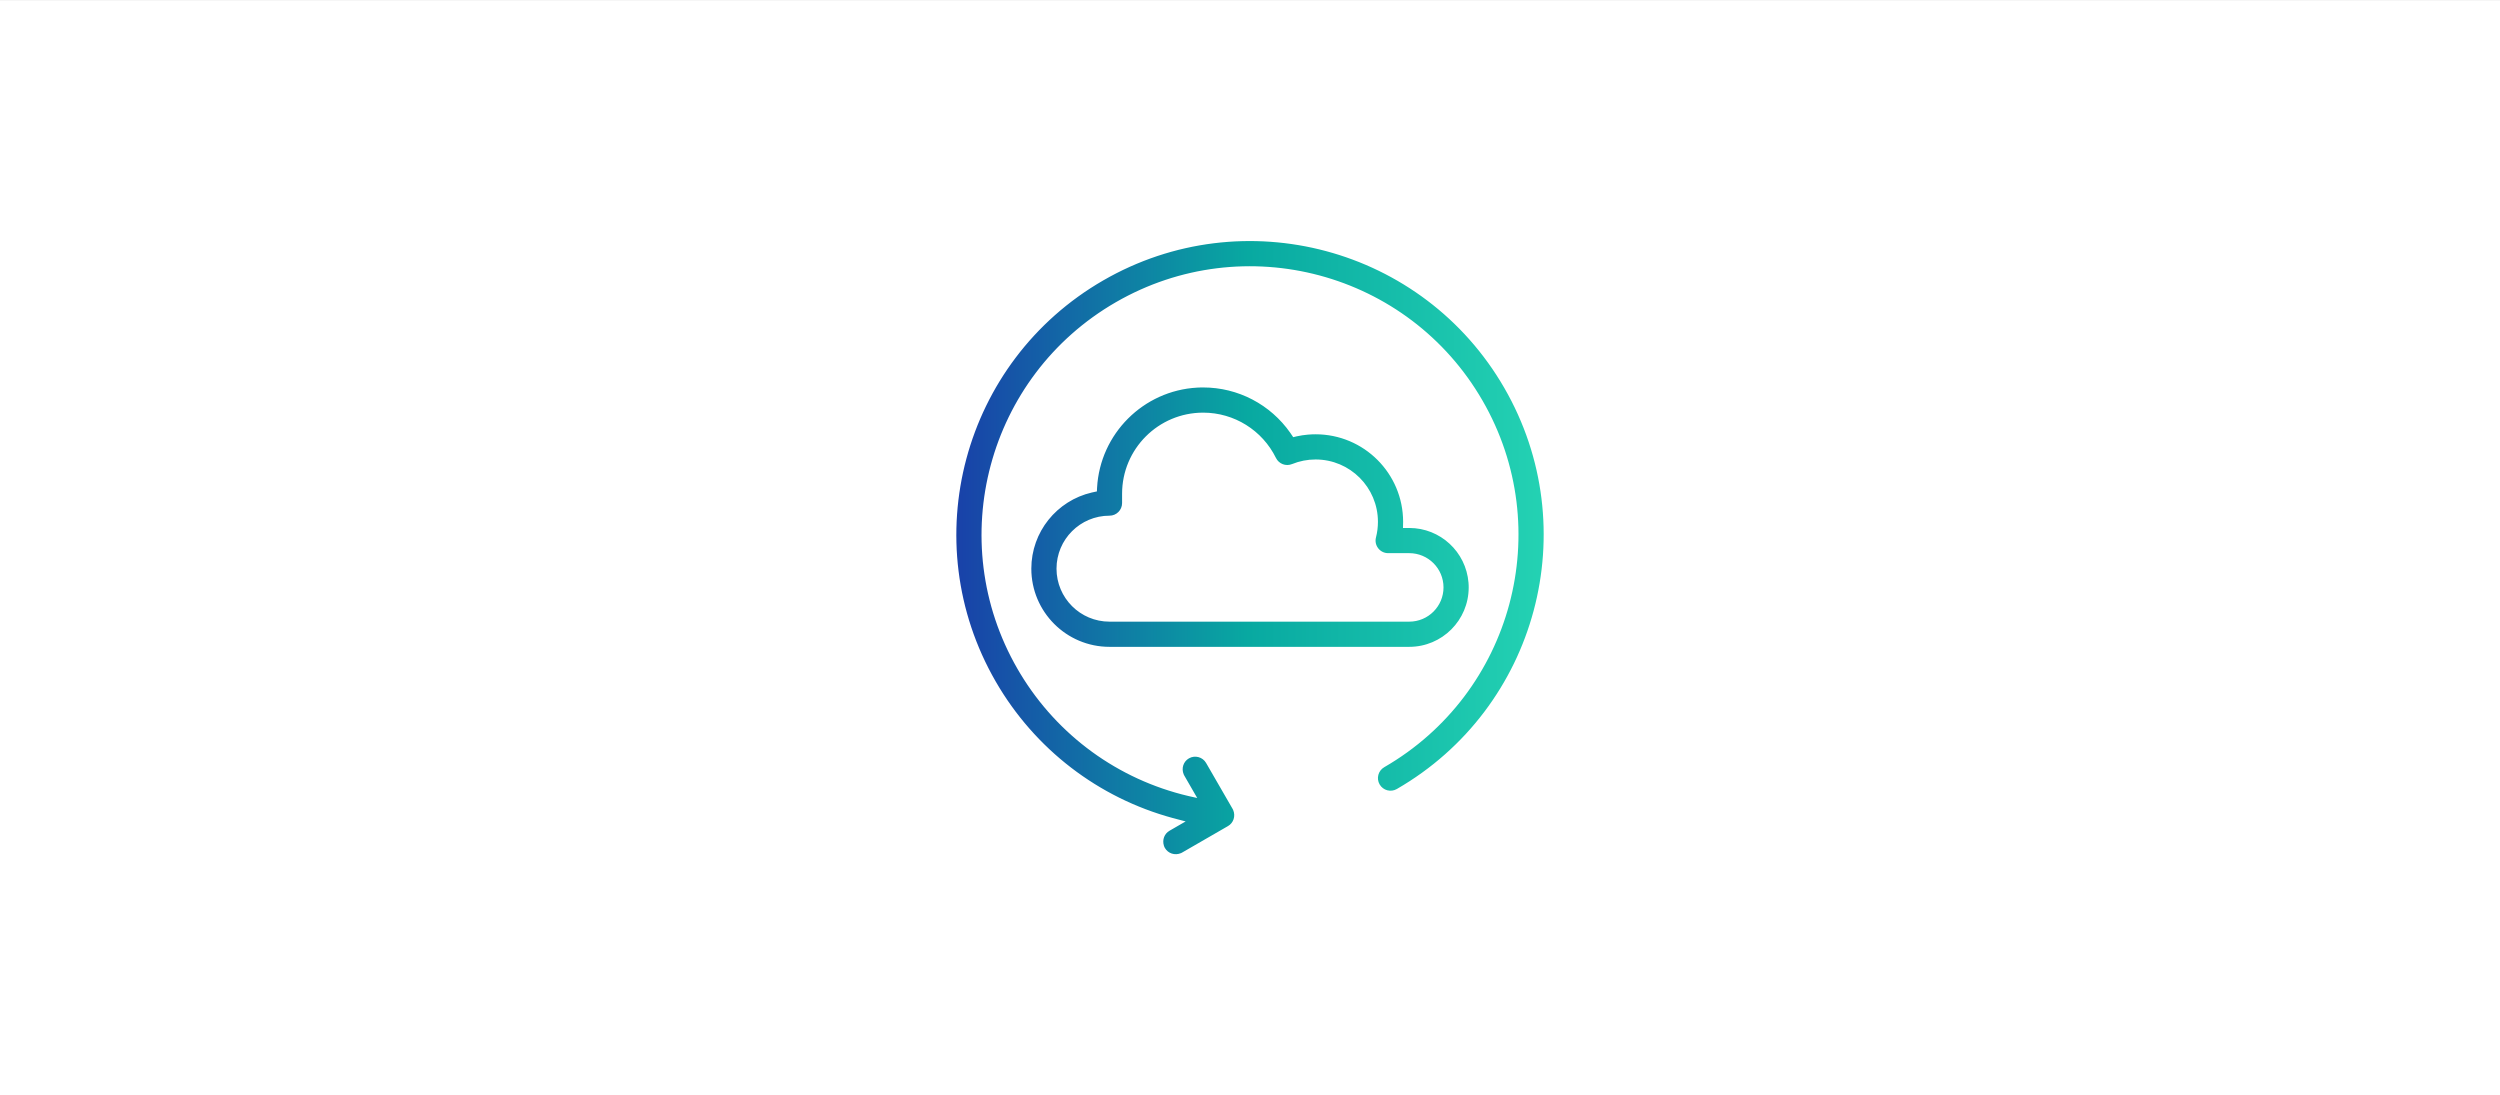 <svg width="331" height="145" viewBox="0 0 331 145" fill="none" xmlns="http://www.w3.org/2000/svg">
<rect x="0" y="0" width="331" height="145" fill="#333333" stroke="none"/>
<rect width="331" height="145" transform="translate(0 0.006)" fill="white"/>
<path d="M134.906 88.462L134.908 88.464L135.27 89.078L135.271 89.08C140.212 97.254 148.164 103.004 157.363 105.178L157.365 105.178L157.609 105.233L158.084 105.34L157.841 104.918L156.618 102.797L156.53 102.623C156.144 101.704 156.485 100.696 157.304 100.223C158.204 99.704 159.354 100.012 159.873 100.912L163.378 106.983L163.467 107.157C163.853 108.076 163.512 109.084 162.693 109.557L156.622 113.062L156.447 113.151C155.53 113.536 154.524 113.197 154.05 112.382L153.964 112.212L153.895 112.024C153.624 111.157 153.971 110.249 154.736 109.807L154.736 109.807L155.975 109.09L156.424 108.831L155.923 108.699L155.213 108.512C155.212 108.512 155.212 108.512 155.212 108.512C145.322 105.819 136.851 99.354 131.649 90.343C120.854 71.647 127.26 47.74 145.956 36.946C164.653 26.151 188.56 32.557 199.354 51.253C210.149 69.95 203.743 93.857 185.046 104.651C184.147 105.171 182.996 104.862 182.477 103.963C181.958 103.063 182.266 101.913 183.165 101.393C200.063 91.638 205.852 70.031 196.096 53.134C186.341 36.237 164.735 30.448 147.837 40.203C130.94 49.959 125.151 71.565 134.906 88.462ZM186.586 69.69C190.816 69.69 194.303 72.944 194.642 77.122C194.642 77.123 194.643 77.124 194.643 77.125L194.664 77.486L194.669 77.772C194.669 77.773 194.669 77.773 194.669 77.774C194.668 82.237 191.05 85.855 186.586 85.855H146.897C141.063 85.855 136.334 81.125 136.334 75.291C136.334 70.329 139.777 66.095 144.511 65C144.512 65 144.512 64.999 144.513 64.999L144.863 64.923L145.024 64.889L145.031 64.724L145.038 64.561C145.039 64.56 145.039 64.56 145.039 64.559C145.443 57.313 151.249 51.51 158.496 51.107C158.497 51.107 158.497 51.107 158.498 51.107L158.926 51.09L159.3 51.085C159.3 51.085 159.301 51.085 159.301 51.085C164.001 51.086 168.347 53.385 171.008 57.185C171.008 57.186 171.009 57.186 171.009 57.187L171.232 57.517L171.315 57.64L171.459 57.605L171.654 57.559C171.654 57.559 171.655 57.558 171.656 57.558C172.15 57.45 172.654 57.374 173.167 57.33C173.168 57.33 173.169 57.33 173.169 57.33L173.688 57.297L174.184 57.287C174.184 57.287 174.185 57.287 174.186 57.287C180.703 57.288 185.986 62.571 185.987 69.088C185.987 69.088 185.987 69.089 185.987 69.09L185.978 69.471L185.974 69.69H186.192H186.586ZM159.3 54.847C153.489 54.847 148.778 59.558 148.778 65.369V66.609C148.778 67.648 147.936 68.49 146.897 68.49C143.141 68.49 140.096 71.535 140.096 75.291C140.096 79.048 143.141 82.093 146.897 82.093H186.586C188.973 82.093 190.907 80.158 190.907 77.772C190.907 75.386 188.973 73.451 186.587 73.451L183.793 73.452C182.564 73.452 181.665 72.293 181.972 71.102C182.14 70.448 182.225 69.774 182.225 69.09C182.225 64.649 178.625 61.048 174.184 61.048C173.132 61.048 172.106 61.249 171.146 61.641C170.231 62.015 169.184 61.617 168.747 60.73C166.977 57.134 163.326 54.847 159.3 54.847Z" fill="url(#paint0_linear_4014_1521)" stroke="white" stroke-width="0.427"/>
<defs>
<linearGradient id="paint0_linear_4014_1521" x1="126.191" y1="73.272" x2="204.444" y2="73.272" gradientUnits="userSpaceOnUse">
<stop stop-color="#1940A9"/>
<stop offset="0.499" stop-color="#08A9A1"/>
<stop offset="1" stop-color="#24D2B3"/>
</linearGradient>
</defs>
</svg>
